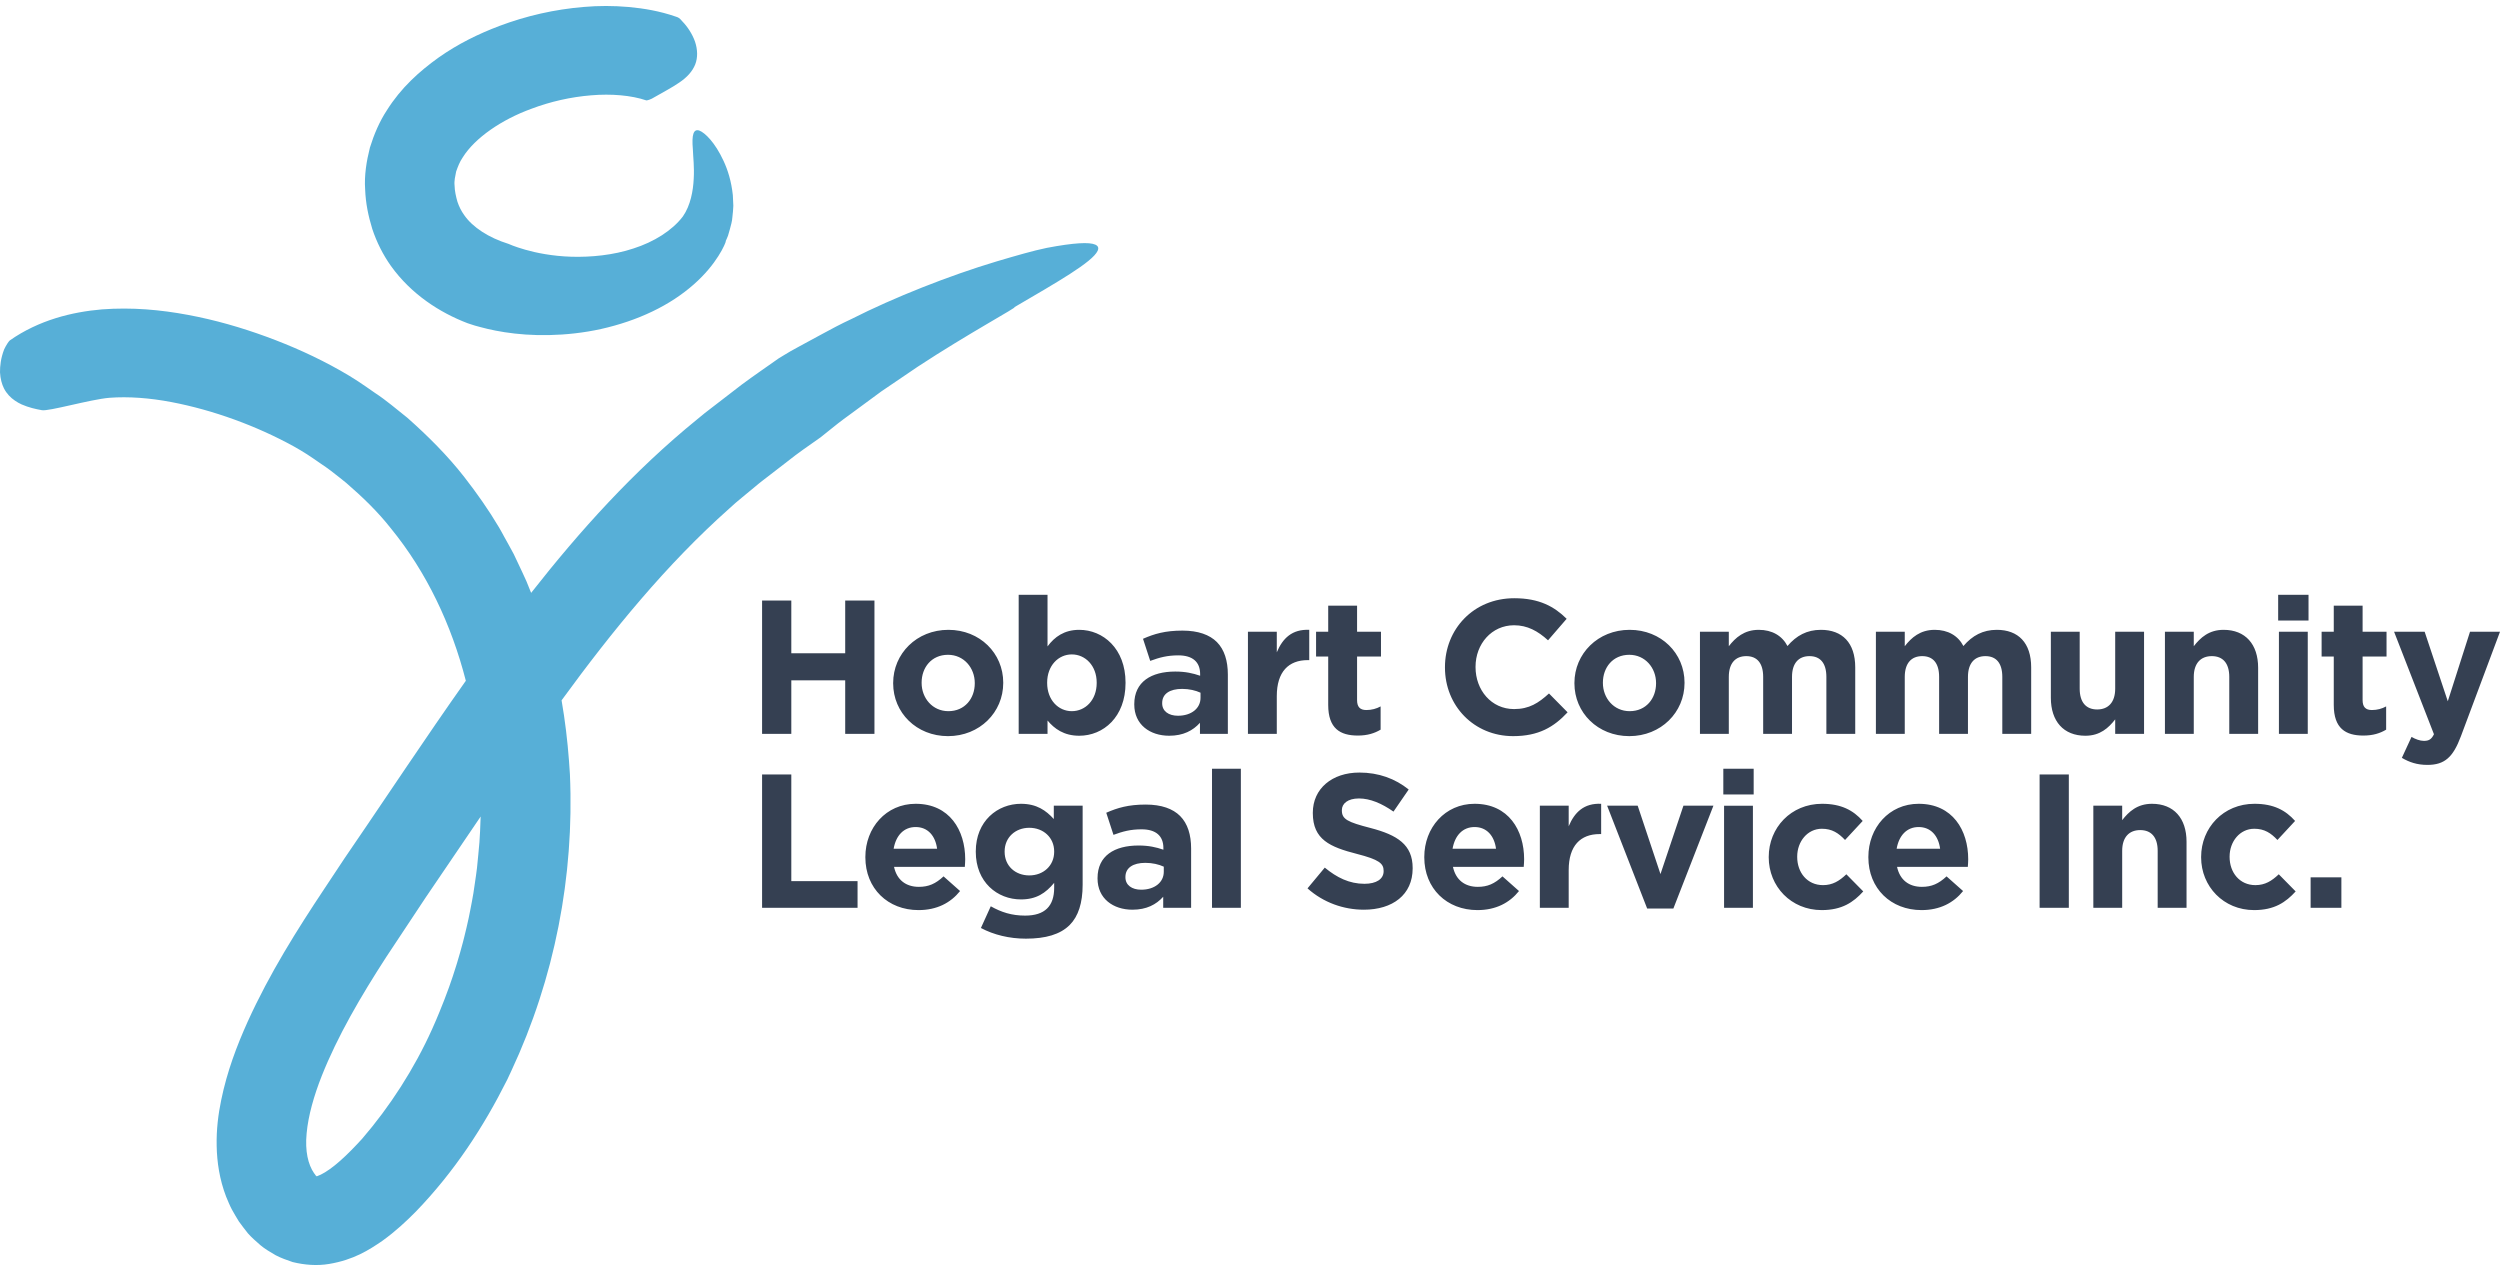 <?xml version="1.0" encoding="UTF-8"?>
<svg width="269px" height="137px" viewBox="0 0 269 137" version="1.1" xmlns="http://www.w3.org/2000/svg" xmlns:xlink="http://www.w3.org/1999/xlink">
    <!-- Generator: Sketch 48 (47235) - http://www.bohemiancoding.com/sketch -->
    <title>Page 1</title>
    <desc>Created with Sketch.</desc>
    <defs></defs>
    <g id="Home--1366px-14-col-24-px-gutter" stroke="none" stroke-width="1" fill="none" fill-rule="evenodd" transform="translate(-99, -41)">
        <g id="Page-1" transform="translate(99, 41)">
            <g id="Group-3">
                <g id="Logo/blu">
                    <path d="M51.702,88.232 C51.679,89.035 51.644,89.838 51.586,90.64 C51.555,91.085 51.505,91.528 51.464,91.971 C51.42,92.449 51.38,92.925 51.323,93.401 C51.258,93.949 51.177,94.497 51.095,95.044 C51.044,95.4 50.995,95.758 50.937,96.113 C50.833,96.734 50.715,97.351 50.593,97.968 C50.54,98.237 50.489,98.507 50.431,98.774 C50.286,99.452 50.127,100.127 49.959,100.799 C49.911,100.991 49.862,101.183 49.813,101.375 C49.622,102.102 49.418,102.827 49.199,103.546 C49.163,103.667 49.126,103.786 49.088,103.906 C48.849,104.68 48.594,105.449 48.321,106.21 C48.303,106.259 48.285,106.308 48.267,106.356 C47.974,107.166 47.665,107.97 47.336,108.765 C47.336,108.765 47.336,108.766 47.337,108.767 C47.071,109.409 46.807,110.054 46.517,110.686 C44.577,115.007 41.945,119.073 38.961,122.537 C38.204,123.365 37.371,124.227 36.609,124.896 C35.842,125.58 35.066,126.131 34.514,126.392 C34.198,126.523 34.097,126.566 34.071,126.578 C34.076,126.575 34.081,126.573 34.071,126.573 C34.067,126.584 34.072,126.582 34.068,126.573 C34.06,126.532 34.04,126.516 33.995,126.515 C33.938,126.428 33.865,126.312 33.787,126.226 C33.155,125.307 32.806,123.861 32.994,121.943 C33.166,120.047 33.778,117.903 34.619,115.771 C36.324,111.475 38.829,107.194 41.555,102.983 L45.811,96.559 L50.161,90.153 C50.681,89.384 51.2,88.625 51.72,87.858 C51.717,87.982 51.706,88.107 51.702,88.232 M116.11,26.18 C115.253,26.233 114.107,26.392 112.626,26.674 C111.154,26.978 109.388,27.491 107.235,28.128 C102.178,29.642 96.179,32.009 91.624,34.322 C90.461,34.859 89.41,35.425 88.466,35.939 C87.52,36.452 86.681,36.907 85.982,37.285 C85.28,37.66 84.73,37.978 84.362,38.211 C83.989,38.438 83.786,38.561 83.786,38.561 C82.466,39.5 81.122,40.41 79.823,41.375 L77.901,42.856 L76.94,43.596 L76.459,43.966 L75.827,44.455 L75.021,45.116 C68.196,50.661 62.399,57.104 57.15,63.793 C56.982,63.38 56.814,62.968 56.649,62.555 L56.649,62.554 C56.647,62.552 56.646,62.549 56.645,62.546 C56.639,62.53 56.631,62.515 56.624,62.499 C56.343,61.855 56.031,61.224 55.736,60.588 L55.271,59.607 L54.751,58.651 C54.75,58.649 54.749,58.648 54.748,58.646 L54.746,58.641 C54.604,58.368 54.446,58.105 54.297,57.835 C54.098,57.471 53.905,57.103 53.692,56.745 C52.578,54.865 51.307,53.064 49.957,51.327 C48.152,49.011 46.052,46.924 43.847,44.965 C42.691,44.053 41.562,43.068 40.351,42.281 C39.752,41.867 39.169,41.449 38.549,41.044 C37.94,40.644 37.261,40.231 36.617,39.87 C34.012,38.398 31.385,37.227 28.664,36.229 C25.949,35.236 23.151,34.427 20.225,33.882 C17.293,33.334 14.216,33.046 10.967,33.29 C9.339,33.43 7.666,33.714 5.979,34.24 C4.3,34.765 2.605,35.54 1.055,36.629 C0.911,36.764 0.744,37.031 0.619,37.255 C0.536,37.402 0.468,37.535 0.449,37.589 C0.084,38.526 -0.006,39.385 0,40.061 C0.041,40.768 0.198,41.329 0.422,41.783 C0.724,42.376 1.145,42.793 1.605,43.106 C1.839,43.266 2.081,43.409 2.328,43.516 C3.073,43.845 3.843,44.02 4.5,44.135 C5.199,44.291 9.698,42.98 11.763,42.803 C13.842,42.646 16.129,42.823 18.433,43.261 C22.933,44.118 27.59,45.82 31.602,48.027 C32.104,48.309 32.565,48.58 33.043,48.887 C33.519,49.188 34.002,49.538 34.485,49.867 C34.508,49.884 34.534,49.899 34.556,49.916 C35.239,50.363 35.866,50.849 36.483,51.343 L37.251,51.958 C38.983,53.456 40.645,55.049 42.065,56.86 C45.908,61.567 48.581,67.225 50.124,73.251 C50.124,73.251 50.124,73.251 50.124,73.25 L50.124,73.251 C47.961,76.309 45.858,79.386 43.783,82.452 L39.361,88.992 L37.102,92.31 L34.926,95.592 C31.962,100.053 29.018,104.717 26.655,109.92 C25.48,112.528 24.435,115.282 23.8,118.37 C23.482,119.906 23.276,121.543 23.313,123.295 C23.346,125.037 23.619,126.91 24.33,128.759 C24.527,129.218 24.705,129.681 24.941,130.124 C25.188,130.566 25.438,131.005 25.708,131.434 C26.021,131.867 26.345,132.293 26.679,132.71 C27.055,133.138 27.56,133.58 28.023,133.984 C28.5,134.39 29.099,134.729 29.659,135.061 C30.239,135.367 30.87,135.586 31.49,135.798 C32.768,136.111 34.109,136.221 35.417,136 C38.072,135.553 39.705,134.497 41.146,133.51 C42.56,132.492 43.704,131.422 44.752,130.362 C48.896,126.069 52.023,121.273 54.579,116.17 C54.727,115.866 54.865,115.557 55.008,115.252 C55.008,115.252 55.009,115.252 55.009,115.252 C55.02,115.228 55.03,115.205 55.04,115.181 C55.314,114.596 55.578,114.007 55.833,113.415 C55.85,113.379 55.865,113.342 55.881,113.304 C56.138,112.705 56.386,112.104 56.625,111.5 C56.638,111.467 56.651,111.433 56.664,111.401 C56.902,110.792 57.133,110.182 57.354,109.568 C57.366,109.536 57.378,109.503 57.389,109.47 C57.61,108.858 57.82,108.242 58.021,107.624 C58.034,107.587 58.046,107.549 58.058,107.511 C58.257,106.898 58.447,106.282 58.628,105.664 C58.642,105.619 58.655,105.574 58.667,105.528 C58.845,104.917 59.015,104.306 59.176,103.691 C59.19,103.633 59.203,103.577 59.218,103.519 C59.374,102.914 59.523,102.309 59.661,101.701 C59.678,101.631 59.693,101.562 59.707,101.492 C59.842,100.897 59.97,100.299 60.088,99.7 C60.106,99.611 60.12,99.523 60.138,99.435 C60.25,98.854 60.358,98.272 60.454,97.688 C60.474,97.576 60.489,97.463 60.508,97.35 C60.597,96.787 60.685,96.224 60.761,95.661 C60.78,95.525 60.794,95.391 60.812,95.256 C60.883,94.713 60.95,94.169 61.007,93.625 C61.025,93.457 61.038,93.288 61.055,93.12 C61.106,92.608 61.154,92.095 61.192,91.581 C61.209,91.369 61.219,91.158 61.233,90.946 C61.265,90.472 61.297,89.999 61.318,89.525 C61.33,89.26 61.335,88.996 61.344,88.732 C61.358,88.309 61.376,87.886 61.381,87.463 C61.387,87.101 61.383,86.74 61.383,86.378 C61.383,86.049 61.388,85.721 61.383,85.392 C61.374,84.697 61.353,84.003 61.323,83.308 C61.297,82.831 61.26,82.353 61.225,81.876 C61.062,79.696 60.802,77.518 60.426,75.355 C65.908,67.841 71.743,60.702 78.46,54.728 C79.355,53.886 80.341,53.143 81.276,52.344 C81.514,52.148 81.742,51.949 81.996,51.759 L82.498,51.372 L82.938,51.033 L84.701,49.673 C85.858,48.743 87.086,47.912 88.295,47.057 C88.295,47.057 88.612,46.803 89.165,46.359 C89.714,45.911 90.505,45.278 91.493,44.572 C92.472,43.852 93.613,43.012 94.831,42.116 C96.085,41.264 97.419,40.359 98.745,39.46 C104.11,35.932 109.685,32.926 109.138,33.06 C113.712,30.385 117.561,28.196 118.106,26.986 C118.38,26.4 117.82,26.071 116.11,26.18 M40.057,24.634 C40.527,26.048 41.207,27.41 42.07,28.624 C44.248,31.656 47.302,33.626 50.305,34.776 C50.305,34.776 50.433,34.818 50.672,34.897 C50.91,34.979 51.261,35.091 51.707,35.199 C52.597,35.441 53.87,35.722 55.379,35.89 C58.398,36.239 62.363,36.105 66.114,35.037 C67.99,34.516 69.813,33.783 71.429,32.874 C73.046,31.971 74.443,30.88 75.496,29.802 C77.621,27.643 78.263,25.639 78.067,25.98 C78.158,25.771 78.259,25.575 78.335,25.357 L78.529,24.684 C78.648,24.238 78.78,23.795 78.803,23.378 C78.845,22.958 78.899,22.544 78.907,22.146 C78.888,21.757 78.871,21.372 78.853,20.996 C78.696,19.521 78.312,18.282 77.849,17.301 C76.936,15.322 75.85,14.279 75.252,14.05 C74.622,13.839 74.412,14.47 74.553,16.083 C74.578,16.894 74.722,17.959 74.643,19.254 C74.582,20.517 74.311,22.098 73.473,23.297 C72.32,24.811 70.353,26.038 68.163,26.735 C65.973,27.465 63.565,27.683 61.499,27.625 C59.419,27.565 57.672,27.199 56.508,26.866 C55.336,26.532 54.719,26.243 54.719,26.243 C52.583,25.58 50.854,24.453 49.955,23.153 C49.63,22.708 49.397,22.228 49.221,21.711 C49.063,21.166 48.921,20.517 48.914,19.987 C48.852,19.452 48.985,18.961 49.082,18.452 C49.264,17.953 49.444,17.435 49.798,16.923 C51.112,14.827 53.988,12.867 57.156,11.713 C59.214,10.93 61.441,10.431 63.61,10.256 C65.768,10.074 67.926,10.25 69.552,10.805 C69.712,10.801 70.043,10.668 70.137,10.616 C70.716,10.289 71.246,9.99 71.744,9.709 C72.229,9.434 72.684,9.166 73.097,8.879 C73.932,8.315 74.503,7.684 74.806,6.932 C75.093,6.197 75.067,5.328 74.784,4.482 C74.5,3.669 73.973,2.864 73.421,2.303 C73.116,1.935 72.997,1.874 72.7,1.783 C70.979,1.188 69.295,0.904 67.65,0.753 C66.004,0.609 64.394,0.609 62.823,0.747 C59.673,1.008 56.642,1.698 53.716,2.799 C51.467,3.653 49.271,4.725 47.2,6.188 C45.146,7.657 43.145,9.442 41.621,11.877 C40.84,13.065 40.246,14.448 39.803,15.881 C39.433,17.342 39.184,18.878 39.289,20.377 C39.345,21.878 39.63,23.237 40.057,24.634" id="Fill-1" fill="#57AFD7"></path>
                    <path d="M214.857,67.77 C213.367,67.77 212.222,68.385 211.262,69.513 C210.69,68.406 209.608,67.77 208.178,67.77 C206.607,67.77 205.666,68.611 204.952,69.533 L204.952,67.975 L201.847,67.975 L201.847,78.962 L204.952,78.962 L204.952,72.833 C204.952,71.357 205.666,70.599 206.83,70.599 C207.994,70.599 208.649,71.357 208.649,72.833 L208.649,78.962 L211.752,78.962 L211.752,72.833 C211.752,71.357 212.469,70.599 213.632,70.599 C214.797,70.599 215.448,71.357 215.448,72.833 L215.448,78.962 L218.554,78.962 L218.554,71.808 C218.554,69.164 217.164,67.77 214.857,67.77 Z M185.429,85.485 L188.695,85.485 L188.695,82.718 L185.429,82.718 L185.429,85.485 Z M196.156,95.24 C194.461,95.24 193.379,93.888 193.379,92.207 L193.379,92.166 C193.379,90.547 194.483,89.174 196.034,89.174 C197.137,89.174 197.83,89.645 198.526,90.382 L200.426,88.333 C199.404,87.185 198.116,86.488 196.054,86.488 C192.705,86.488 190.315,89.07 190.315,92.207 L190.315,92.248 C190.315,95.384 192.725,97.926 196.014,97.926 C198.198,97.926 199.425,97.085 200.486,95.917 L198.668,94.073 C197.912,94.789 197.197,95.24 196.156,95.24 Z M204.079,91.326 C204.324,89.912 205.161,88.989 206.448,88.989 C207.755,88.989 208.572,89.931 208.756,91.326 L204.079,91.326 Z M206.448,86.488 C203.262,86.488 201.036,89.07 201.036,92.207 L201.036,92.248 C201.036,95.609 203.467,97.926 206.754,97.926 C208.735,97.926 210.206,97.147 211.228,95.876 L209.45,94.298 C208.593,95.097 207.837,95.425 206.796,95.425 C205.406,95.425 204.426,94.687 204.121,93.272 L211.738,93.272 C211.759,92.986 211.779,92.699 211.779,92.453 C211.779,89.337 210.103,86.488 206.448,86.488 Z M192.82,78.962 L192.82,72.833 C192.82,71.357 193.537,70.599 194.701,70.599 C195.865,70.599 196.518,71.357 196.518,72.833 L196.518,78.962 L199.623,78.962 L199.623,71.808 C199.623,69.164 198.233,67.77 195.926,67.77 C194.436,67.77 193.291,68.385 192.332,69.513 C191.759,68.406 190.676,67.77 189.247,67.77 C187.675,67.77 186.735,68.611 186.02,69.533 L186.02,67.975 L182.915,67.975 L182.915,78.962 L186.02,78.962 L186.02,72.833 C186.02,71.357 186.735,70.599 187.899,70.599 C189.063,70.599 189.717,71.357 189.717,72.833 L189.717,78.962 L192.82,78.962 Z M156.295,91.326 C156.54,89.912 157.378,88.989 158.665,88.989 C159.971,88.989 160.788,89.931 160.972,91.326 L156.295,91.326 Z M158.665,86.488 C155.478,86.488 153.253,89.07 153.253,92.207 L153.253,92.248 C153.253,95.609 155.683,97.926 158.97,97.926 C160.952,97.926 162.423,97.147 163.444,95.876 L161.666,94.298 C160.809,95.097 160.053,95.425 159.012,95.425 C157.623,95.425 156.642,94.687 156.337,93.272 L163.954,93.272 C163.975,92.986 163.996,92.699 163.996,92.453 C163.996,89.337 162.321,86.488 158.665,86.488 Z M185.51,97.68 L188.614,97.68 L188.614,86.694 L185.51,86.694 L185.51,97.68 Z M178.667,94.051 L176.215,86.693 L172.926,86.693 L177.236,97.761 L180.054,97.761 L184.364,86.693 L181.137,86.693 L178.667,94.051 Z M168.791,88.907 L168.791,86.693 L165.688,86.693 L165.688,97.68 L168.791,97.68 L168.791,93.622 C168.791,90.998 170.058,89.747 172.12,89.747 L172.284,89.747 L172.284,86.488 C170.446,86.406 169.424,87.39 168.791,88.907 Z M245.212,78.962 L248.315,78.962 L248.315,67.976 L245.212,67.976 L245.212,78.962 Z M248.622,97.68 L251.933,97.68 L251.933,94.401 L248.622,94.401 L248.622,97.68 Z M245.13,66.767 L248.397,66.767 L248.397,64 L245.13,64 L245.13,66.767 Z M254.216,65.168 L251.113,65.168 L251.113,67.975 L249.805,67.975 L249.805,70.64 L251.113,70.64 L251.113,75.847 C251.113,78.388 252.399,79.146 254.298,79.146 C255.341,79.146 256.096,78.899 256.749,78.511 L256.749,76.01 C256.3,76.257 255.79,76.4 255.217,76.4 C254.523,76.4 254.216,76.051 254.216,75.333 L254.216,70.64 L256.791,70.64 L256.791,67.975 L254.216,67.975 L254.216,65.168 Z M265.773,67.975 L263.383,75.456 L260.892,67.975 L257.603,67.975 L261.893,79.003 C261.627,79.556 261.341,79.719 260.81,79.719 C260.401,79.719 259.891,79.535 259.481,79.29 L258.44,81.544 C259.237,82.015 260.075,82.303 261.197,82.303 C263.057,82.303 263.955,81.462 264.792,79.227 L269,67.975 L265.773,67.975 Z M242.682,95.24 C240.987,95.24 239.905,93.888 239.905,92.207 L239.905,92.166 C239.905,90.547 241.008,89.174 242.56,89.174 C243.664,89.174 244.358,89.645 245.052,90.382 L246.952,88.333 C245.929,87.185 244.644,86.488 242.582,86.488 C239.231,86.488 236.841,89.07 236.841,92.207 L236.841,92.248 C236.841,95.384 239.253,97.926 242.54,97.926 C244.726,97.926 245.951,97.085 247.012,95.917 L245.196,94.073 C244.44,94.789 243.725,95.24 242.682,95.24 Z M231.554,86.488 C229.98,86.488 229.061,87.329 228.347,88.251 L228.347,86.693 L225.243,86.693 L225.243,97.68 L228.347,97.68 L228.347,91.551 C228.347,90.075 229.103,89.317 230.287,89.317 C231.472,89.317 232.166,90.075 232.166,91.551 L232.166,97.68 L235.271,97.68 L235.271,90.567 C235.271,88.046 233.902,86.488 231.554,86.488 Z M239.87,72.833 L239.87,78.962 L242.975,78.962 L242.975,71.849 C242.975,69.328 241.607,67.77 239.258,67.77 C237.684,67.77 236.765,68.611 236.05,69.533 L236.05,67.975 L232.947,67.975 L232.947,78.962 L236.05,78.962 L236.05,72.833 C236.05,71.357 236.807,70.599 237.992,70.599 C239.176,70.599 239.87,71.357 239.87,72.833 Z M147.467,89.092 C144.997,88.456 144.385,88.149 144.385,87.207 L144.385,87.165 C144.385,86.469 145.018,85.914 146.222,85.914 C147.427,85.914 148.673,86.447 149.939,87.329 L151.574,84.951 C150.123,83.783 148.347,83.127 146.263,83.127 C143.342,83.127 141.259,84.849 141.259,87.452 L141.259,87.493 C141.259,90.341 143.118,91.142 145.998,91.879 C148.387,92.494 148.878,92.904 148.878,93.704 L148.878,93.745 C148.878,94.584 148.101,95.097 146.816,95.097 C145.181,95.097 143.833,94.42 142.546,93.355 L140.688,95.589 C142.404,97.126 144.588,97.884 146.752,97.884 C149.837,97.884 152.002,96.286 152.002,93.437 L152.002,93.396 C152.002,90.895 150.368,89.849 147.467,89.092 Z M227.595,77.404 L227.595,78.962 L230.7,78.962 L230.7,67.975 L227.595,67.975 L227.595,74.103 C227.595,75.58 226.839,76.338 225.654,76.338 C224.471,76.338 223.775,75.58 223.775,74.103 L223.775,67.975 L220.672,67.975 L220.672,75.088 C220.672,77.609 222.041,79.166 224.389,79.166 C225.961,79.166 226.88,78.326 227.595,77.404 Z M219.461,97.68 L222.606,97.68 L222.606,83.332 L219.461,83.332 L219.461,97.68 Z M99.167,73.448 C99.167,71.829 100.228,70.456 102.005,70.456 C103.721,70.456 104.885,71.87 104.885,73.489 L104.885,73.53 C104.885,75.149 103.823,76.522 102.046,76.522 C100.331,76.522 99.167,75.108 99.167,73.489 L99.167,73.448 Z M102.005,79.208 C105.415,79.208 107.948,76.645 107.948,73.489 L107.948,73.448 C107.948,70.292 105.437,67.77 102.046,67.77 C98.636,67.77 96.104,70.333 96.104,73.489 L96.104,73.53 C96.104,76.686 98.615,79.208 102.005,79.208 Z M85.145,73.202 L90.944,73.202 L90.944,78.962 L94.091,78.962 L94.091,64.614 L90.944,64.614 L90.944,70.292 L85.145,70.292 L85.145,64.614 L82,64.614 L82,78.962 L85.145,78.962 L85.145,73.202 Z M85.145,83.332 L82,83.332 L82,97.68 L92.273,97.68 L92.273,94.81 L85.145,94.81 L85.145,83.332 Z M96.155,91.326 C96.4,89.912 97.238,88.989 98.525,88.989 C99.831,88.989 100.648,89.931 100.832,91.326 L96.155,91.326 Z M98.525,86.488 C95.339,86.488 93.113,89.07 93.113,92.207 L93.113,92.248 C93.113,95.609 95.543,97.926 98.83,97.926 C100.812,97.926 102.283,97.147 103.304,95.876 L101.526,94.298 C100.67,95.097 99.913,95.425 98.872,95.425 C97.483,95.425 96.502,94.687 96.197,93.272 L103.815,93.272 C103.835,92.986 103.856,92.699 103.856,92.453 C103.856,89.337 102.181,86.488 98.525,86.488 Z M172.472,73.448 C172.472,71.829 173.534,70.456 175.312,70.456 C177.027,70.456 178.192,71.87 178.192,73.489 L178.192,73.53 C178.192,75.149 177.129,76.522 175.351,76.522 C173.636,76.522 172.472,75.108 172.472,73.489 L172.472,73.448 Z M175.312,79.208 C178.722,79.208 181.255,76.645 181.255,73.489 L181.255,73.448 C181.255,70.292 178.743,67.77 175.351,67.77 C171.941,67.77 169.408,70.333 169.408,73.489 L169.408,73.53 C169.408,76.686 171.92,79.208 175.312,79.208 Z M162.811,79.208 C165.568,79.208 167.202,78.224 168.673,76.645 L166.671,74.617 C165.548,75.641 164.547,76.297 162.914,76.297 C160.463,76.297 158.768,74.248 158.768,71.788 L158.768,71.747 C158.768,69.287 160.504,67.278 162.914,67.278 C164.343,67.278 165.466,67.894 166.569,68.898 L168.571,66.582 C167.244,65.27 165.63,64.369 162.934,64.369 C158.542,64.369 155.478,67.71 155.478,71.788 L155.478,71.829 C155.478,75.949 158.604,79.208 162.811,79.208 Z M142.915,75.847 C142.915,78.388 144.202,79.146 146.102,79.146 C147.143,79.146 147.899,78.899 148.554,78.511 L148.554,76.01 C148.104,76.257 147.593,76.4 147.022,76.4 C146.326,76.4 146.021,76.051 146.021,75.333 L146.021,70.64 L148.594,70.64 L148.594,67.975 L146.021,67.975 L146.021,65.168 L142.915,65.168 L142.915,67.975 L141.609,67.975 L141.609,70.64 L142.915,70.64 L142.915,75.847 Z M140.875,71.029 L140.875,67.77 C139.039,67.688 138.016,68.672 137.383,70.189 L137.383,67.975 L134.278,67.975 L134.278,78.962 L137.383,78.962 L137.383,74.904 C137.383,72.28 138.65,71.029 140.712,71.029 L140.875,71.029 Z M112.674,73.448 C112.674,71.624 113.878,70.415 115.327,70.415 C116.778,70.415 118.004,71.624 118.004,73.448 L118.004,73.489 C118.004,75.333 116.778,76.522 115.327,76.522 C113.878,76.522 112.674,75.314 112.674,73.489 L112.674,73.448 Z M112.714,77.527 C113.449,78.408 114.471,79.166 116.126,79.166 C118.719,79.166 121.108,77.158 121.108,73.489 L121.108,73.448 C121.108,69.779 118.678,67.77 116.126,67.77 C114.51,67.77 113.47,68.53 112.714,69.554 L112.714,64 L109.61,64 L109.61,78.962 L112.714,78.962 L112.714,77.527 Z M125.223,93.806 C125.223,94.934 124.241,95.732 122.791,95.732 C121.792,95.732 121.096,95.24 121.096,94.401 L121.096,94.359 C121.096,93.376 121.913,92.843 123.242,92.843 C123.996,92.843 124.69,93.006 125.223,93.253 L125.223,93.806 Z M123.281,86.571 C121.424,86.571 120.239,86.919 119.033,87.452 L119.81,89.83 C120.809,89.461 121.648,89.235 122.833,89.235 C124.385,89.235 125.181,89.953 125.181,91.244 L125.181,91.428 C124.406,91.161 123.608,90.977 122.506,90.977 C119.911,90.977 118.095,92.084 118.095,94.483 L118.095,94.524 C118.095,96.696 119.79,97.884 121.852,97.884 C123.363,97.884 124.406,97.331 125.161,96.491 L125.161,97.68 L128.164,97.68 L128.164,91.305 C128.164,89.83 127.796,88.62 126.979,87.8 C126.203,87.022 124.977,86.571 123.281,86.571 Z M130.412,97.68 L133.517,97.68 L133.517,82.718 L130.412,82.718 L130.412,97.68 Z M126.746,77.014 C125.745,77.014 125.051,76.522 125.051,75.683 L125.051,75.641 C125.051,74.658 125.868,74.125 127.195,74.125 C127.951,74.125 128.646,74.288 129.176,74.535 L129.176,75.088 C129.176,76.216 128.196,77.014 126.746,77.014 Z M132.117,78.962 L132.117,72.587 C132.117,71.112 131.749,69.902 130.934,69.082 C130.157,68.304 128.932,67.853 127.237,67.853 C125.377,67.853 124.192,68.201 122.988,68.734 L123.763,71.112 C124.764,70.743 125.603,70.517 126.788,70.517 C128.339,70.517 129.134,71.235 129.134,72.526 L129.134,72.71 C128.359,72.444 127.563,72.259 126.46,72.259 C123.867,72.259 122.048,73.366 122.048,75.765 L122.048,75.806 C122.048,77.978 123.743,79.166 125.805,79.166 C127.318,79.166 128.359,78.613 129.116,77.773 L129.116,78.962 L132.117,78.962 Z M113.429,91.654 C113.429,93.15 112.264,94.195 110.753,94.195 C109.243,94.195 108.098,93.171 108.098,91.654 L108.098,91.613 C108.098,90.116 109.243,89.07 110.753,89.07 C112.264,89.07 113.429,90.116 113.429,91.613 L113.429,91.654 Z M113.389,88.128 C112.55,87.207 111.55,86.488 109.854,86.488 C107.343,86.488 104.994,88.333 104.994,91.613 L104.994,91.654 C104.994,94.912 107.301,96.778 109.854,96.778 C111.51,96.778 112.509,96.101 113.429,94.994 L113.429,95.528 C113.429,97.495 112.428,98.519 110.304,98.519 C108.853,98.519 107.73,98.151 106.607,97.516 L105.546,99.852 C106.933,100.59 108.609,101 110.386,101 C112.509,101 114.082,100.549 115.104,99.524 C116.022,98.602 116.492,97.166 116.492,95.199 L116.492,86.693 L113.389,86.693 L113.389,88.128 Z" id="Fill-4" fill="#354052"></path>
                </g>
            </g>
        </g>
    </g>
</svg>